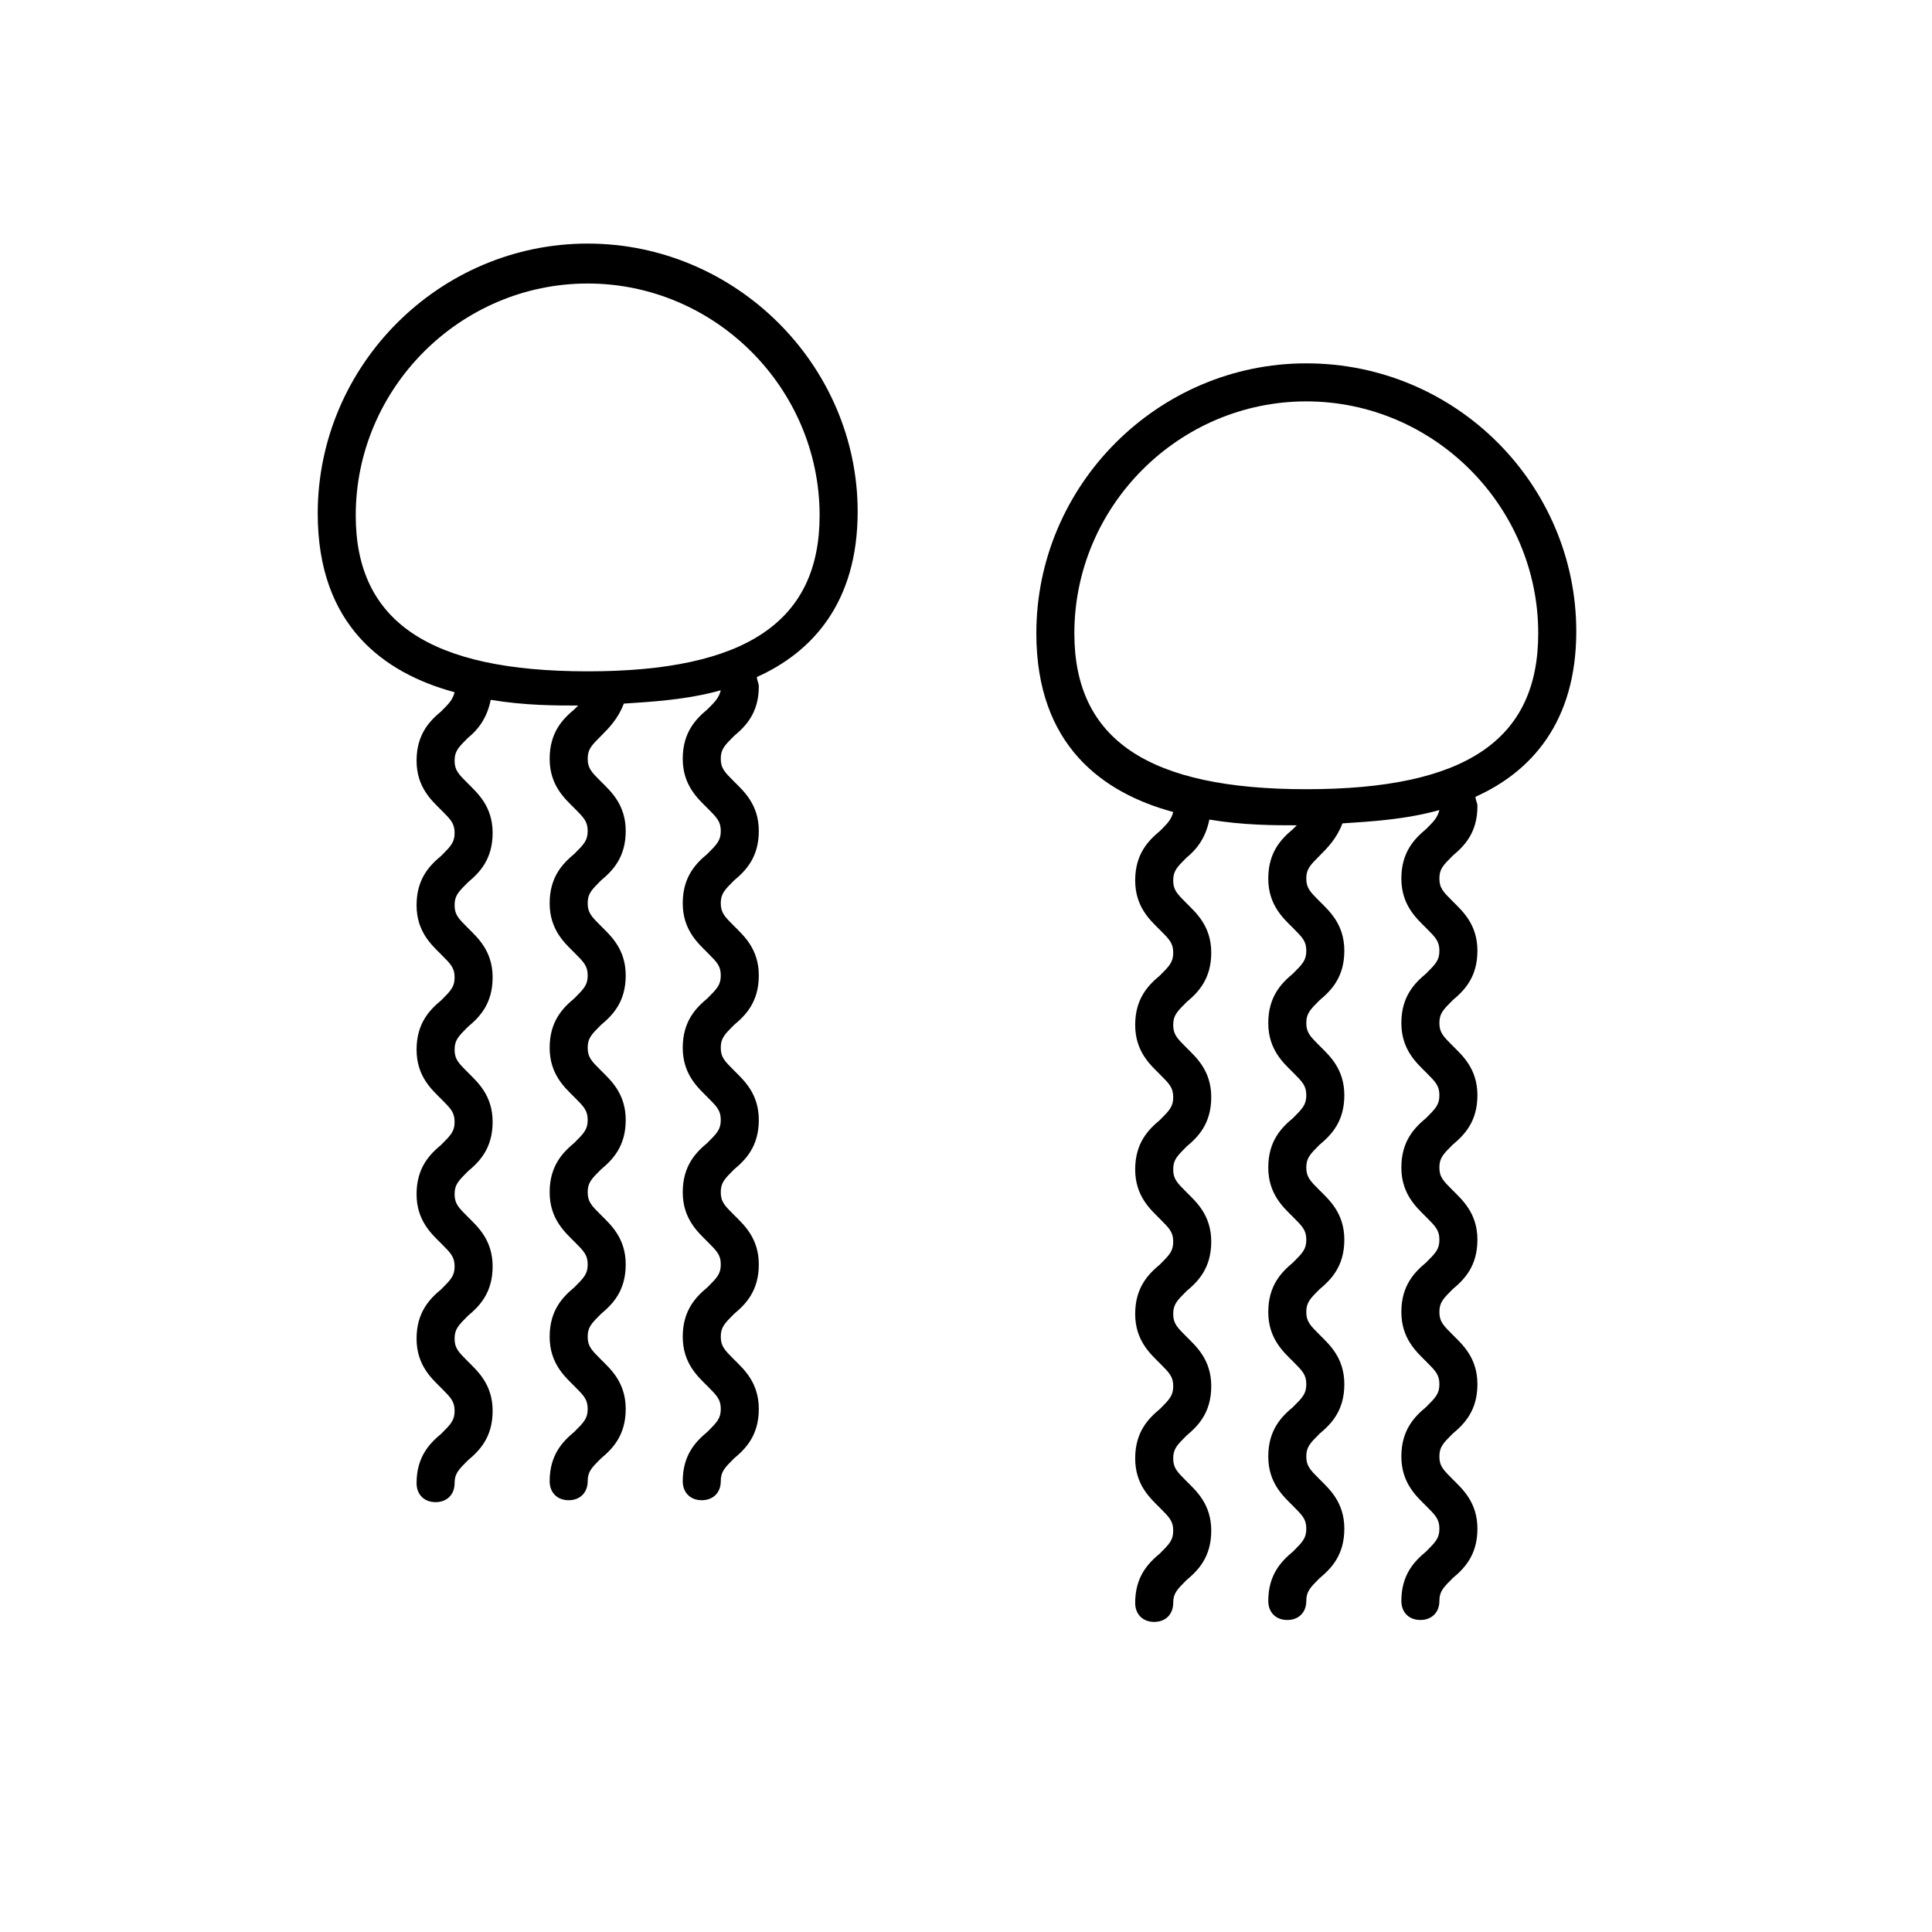 <?xml version="1.0" encoding="UTF-8"?>
<!-- Uploaded to: ICON Repo, www.svgrepo.com, Generator: ICON Repo Mixer Tools -->
<svg fill="#000000" width="800px" height="800px" version="1.1" viewBox="144 144 512 512" xmlns="http://www.w3.org/2000/svg">
 <g>
  <path d="m299.74 208.55c-39.297 0-71.539 32.242-71.539 71.539 0 29.727 17.633 42.32 36.273 47.359-0.504 2.016-1.512 3.023-3.527 5.039-3.023 2.519-6.551 6.047-6.551 13.098 0 7.055 4.031 10.578 6.551 13.098 2.519 2.519 3.527 3.527 3.527 6.047s-1.008 3.527-3.527 6.047c-3.023 2.519-6.551 6.047-6.551 13.098 0 7.055 4.031 10.578 6.551 13.098 2.519 2.519 3.527 3.527 3.527 6.047s-1.008 3.527-3.527 6.047c-3.023 2.519-6.551 6.047-6.551 13.098 0 7.055 4.031 10.578 6.551 13.098s3.527 3.527 3.527 6.047c0 2.519-1.008 3.527-3.527 6.047-3.023 2.519-6.551 6.047-6.551 13.098 0 7.055 4.031 10.578 6.551 13.098s3.527 3.527 3.527 6.047c0 2.519-1.008 3.527-3.527 6.047-3.023 2.519-6.551 6.047-6.551 13.098 0 7.055 4.031 10.578 6.551 13.098 2.519 2.519 3.527 3.527 3.527 6.047s-1.008 3.527-3.527 6.047c-3.023 2.519-6.551 6.047-6.551 13.098 0 3.023 2.016 5.039 5.039 5.039s5.039-2.016 5.039-5.039c0-2.519 1.008-3.527 3.527-6.047 3.023-2.519 6.551-6.047 6.551-13.098 0-7.055-4.031-10.578-6.551-13.098-2.519-2.519-3.527-3.527-3.527-6.047 0-2.519 1.008-3.527 3.527-6.047 3.023-2.519 6.551-6.047 6.551-13.098 0-7.055-4.031-10.578-6.551-13.098-2.519-2.519-3.527-3.527-3.527-6.047s1.008-3.527 3.527-6.047c3.023-2.519 6.551-6.047 6.551-13.098 0-7.055-4.031-10.578-6.551-13.098-2.519-2.519-3.527-3.527-3.527-6.047 0-2.519 1.008-3.527 3.527-6.047 3.023-2.519 6.551-6.047 6.551-13.098 0-7.055-4.031-10.578-6.551-13.098-2.519-2.519-3.527-3.527-3.527-6.047s1.008-3.527 3.527-6.047c3.023-2.519 6.551-6.047 6.551-13.098 0-7.055-4.031-10.578-6.551-13.098-2.519-2.519-3.527-3.527-3.527-6.047 0-2.519 1.008-3.527 3.527-6.047 2.519-2.016 5.039-5.039 6.047-10.078 9.07 1.512 17.129 1.512 23.176 1.512-0.504 0.504-0.504 0.504-1.008 1.008-3.023 2.519-6.551 6.047-6.551 13.098 0 7.055 4.031 10.578 6.551 13.098s3.527 3.527 3.527 6.047c0 2.519-1.008 3.527-3.527 6.047-3.023 2.519-6.551 6.047-6.551 13.098 0 7.055 4.031 10.578 6.551 13.098 2.519 2.519 3.527 3.527 3.527 6.047s-1.008 3.527-3.527 6.047c-3.023 2.519-6.551 6.047-6.551 13.098 0 7.055 4.031 10.578 6.551 13.098 2.519 2.519 3.527 3.527 3.527 6.047s-1.008 3.527-3.527 6.047c-3.023 2.519-6.551 6.047-6.551 13.098 0 7.055 4.031 10.578 6.551 13.098s3.527 3.527 3.527 6.047c0 2.519-1.008 3.527-3.527 6.047-3.023 2.519-6.551 6.047-6.551 13.098 0 7.055 4.031 10.578 6.551 13.098s3.527 3.527 3.527 6.047c0 2.519-1.008 3.527-3.527 6.047-3.023 2.519-6.551 6.047-6.551 13.098 0 3.023 2.016 5.039 5.039 5.039 3.023 0 5.039-2.016 5.039-5.039 0-2.519 1.008-3.527 3.527-6.047 3.023-2.519 6.551-6.047 6.551-13.098 0-7.055-4.031-10.578-6.551-13.098-2.519-2.519-3.527-3.527-3.527-6.047s1.008-3.527 3.527-6.047c3.023-2.519 6.551-6.047 6.551-13.098 0-7.055-4.031-10.578-6.551-13.098-2.519-2.519-3.527-3.527-3.527-6.047 0-2.519 1.008-3.527 3.527-6.047 3.023-2.519 6.551-6.047 6.551-13.098 0-7.055-4.031-10.578-6.551-13.098-2.519-2.519-3.527-3.527-3.527-6.047s1.008-3.527 3.527-6.047c3.023-2.519 6.551-6.047 6.551-13.098 0-7.055-4.031-10.578-6.551-13.098-2.519-2.519-3.527-3.527-3.527-6.047 0-2.519 1.008-3.527 3.527-6.047 3.023-2.519 6.551-6.047 6.551-13.098 0-7.055-4.031-10.578-6.551-13.098-2.519-2.519-3.527-3.527-3.527-6.047s1.008-3.527 3.527-6.047c2.016-2.016 4.535-4.535 6.047-8.566 7.559-0.504 16.625-1.008 25.695-3.527-0.504 2.016-1.512 3.023-3.527 5.039-3.023 2.519-6.551 6.047-6.551 13.098 0 7.055 4.031 10.578 6.551 13.098s3.527 3.527 3.527 6.047-1.008 3.527-3.527 6.047c-3.023 2.519-6.551 6.047-6.551 13.098 0 7.055 4.031 10.578 6.551 13.098 2.519 2.519 3.527 3.527 3.527 6.047 0 2.519-1.008 3.527-3.527 6.047-3.023 2.519-6.551 6.047-6.551 13.098 0 7.055 4.031 10.578 6.551 13.098s3.527 3.527 3.527 6.047-1.008 3.527-3.527 6.047c-3.023 2.519-6.551 6.047-6.551 13.098 0 7.055 4.031 10.578 6.551 13.098 2.519 2.519 3.527 3.527 3.527 6.047 0 2.519-1.008 3.527-3.527 6.047-3.023 2.519-6.551 6.047-6.551 13.098 0 7.055 4.031 10.578 6.551 13.098s3.527 3.527 3.527 6.047-1.008 3.527-3.527 6.047c-3.023 2.519-6.551 6.047-6.551 13.098 0 3.023 2.016 5.039 5.039 5.039 3.023 0 5.039-2.016 5.039-5.039 0-2.519 1.008-3.527 3.527-6.047 3.023-2.519 6.551-6.047 6.551-13.098 0-7.055-4.031-10.578-6.551-13.098-2.519-2.519-3.527-3.527-3.527-6.047s1.008-3.527 3.527-6.047c3.023-2.519 6.551-6.047 6.551-13.098 0-7.055-4.031-10.578-6.551-13.098s-3.527-3.527-3.527-6.047c0-2.519 1.008-3.527 3.527-6.047 3.023-2.519 6.551-6.047 6.551-13.098 0-7.055-4.031-10.578-6.551-13.098s-3.527-3.527-3.527-6.047c0-2.519 1.008-3.527 3.527-6.047 3.023-2.519 6.551-6.047 6.551-13.098 0-7.055-4.031-10.578-6.551-13.098-2.519-2.519-3.527-3.527-3.527-6.047s1.008-3.527 3.527-6.047c3.023-2.519 6.551-6.047 6.551-13.098 0-7.055-4.031-10.578-6.551-13.098-2.519-2.519-3.527-3.527-3.527-6.047s1.008-3.527 3.527-6.047c3.023-2.519 6.551-6.047 6.551-13.098 0-1.008-0.504-1.512-0.504-2.519 14.609-6.551 26.703-19.648 26.703-43.832-0.012-38.785-32.254-71.027-71.551-71.027zm0 113.36c-41.816 0-61.465-13.098-61.465-41.312 0-33.754 27.711-61.465 61.465-61.465 33.754 0 61.465 27.711 61.465 61.465 0 28.215-19.652 41.312-61.465 41.312z"/>
  <path d="m490.18 240.29c-39.297 0-71.539 32.242-71.539 71.539 0 29.727 17.633 42.32 36.273 47.359-0.504 2.016-1.512 3.023-3.527 5.039-3.023 2.519-6.551 6.047-6.551 13.098 0 7.055 4.031 10.578 6.551 13.098s3.527 3.527 3.527 6.047-1.008 3.527-3.527 6.047c-3.023 2.519-6.551 6.047-6.551 13.098 0 7.055 4.031 10.578 6.551 13.098 2.519 2.519 3.527 3.527 3.527 6.047 0 2.519-1.008 3.527-3.527 6.047-3.023 2.519-6.551 6.047-6.551 13.098 0 7.055 4.031 10.578 6.551 13.098s3.527 3.527 3.527 6.047-1.008 3.527-3.527 6.047c-3.023 2.519-6.551 6.047-6.551 13.098 0 7.055 4.031 10.578 6.551 13.098 2.519 2.519 3.527 3.527 3.527 6.047 0 2.519-1.008 3.527-3.527 6.047-3.023 2.519-6.551 6.047-6.551 13.098 0 7.055 4.031 10.578 6.551 13.098s3.527 3.527 3.527 6.047-1.008 3.527-3.527 6.047c-3.023 2.519-6.551 6.047-6.551 13.098 0 3.023 2.016 5.039 5.039 5.039s5.039-2.016 5.039-5.039c0-2.519 1.008-3.527 3.527-6.047 3.023-2.519 6.551-6.047 6.551-13.098 0-7.055-4.031-10.578-6.551-13.098-2.519-2.519-3.527-3.527-3.527-6.047s1.008-3.527 3.527-6.047c3.023-2.519 6.551-6.047 6.551-13.098 0-7.055-4.031-10.578-6.551-13.098-2.519-2.519-3.527-3.527-3.527-6.047 0-2.519 1.008-3.527 3.527-6.047 3.023-2.519 6.551-6.047 6.551-13.098 0-7.055-4.031-10.578-6.551-13.098-2.519-2.519-3.527-3.527-3.527-6.047 0-2.519 1.008-3.527 3.527-6.047 3.023-2.519 6.551-6.047 6.551-13.098 0-7.055-4.031-10.578-6.551-13.098-2.519-2.519-3.527-3.527-3.527-6.047s1.008-3.527 3.527-6.047c3.023-2.519 6.551-6.047 6.551-13.098 0-7.055-4.031-10.578-6.551-13.098-2.519-2.519-3.527-3.527-3.527-6.047s1.008-3.527 3.527-6.047c2.519-2.016 5.039-5.039 6.047-10.078 9.07 1.512 17.129 1.512 23.176 1.512l-1.008 1.008c-3.023 2.519-6.551 6.047-6.551 13.098 0 7.055 4.031 10.578 6.551 13.098 2.519 2.519 3.527 3.527 3.527 6.047 0 2.519-1.008 3.527-3.527 6.047-3.023 2.519-6.551 6.047-6.551 13.098 0 7.055 4.031 10.578 6.551 13.098s3.527 3.527 3.527 6.047-1.008 3.527-3.527 6.047c-3.023 2.519-6.551 6.047-6.551 13.098 0 7.055 4.031 10.578 6.551 13.098 2.519 2.519 3.527 3.527 3.527 6.047 0 2.519-1.008 3.527-3.527 6.047-3.023 2.519-6.551 6.047-6.551 13.098 0 7.055 4.031 10.578 6.551 13.098s3.527 3.527 3.527 6.047-1.008 3.527-3.527 6.047c-3.023 2.519-6.551 6.047-6.551 13.098 0 7.055 4.031 10.578 6.551 13.098 2.519 2.519 3.527 3.527 3.527 6.047 0 2.519-1.008 3.527-3.527 6.047-3.023 2.519-6.551 6.047-6.551 13.098 0 3.023 2.016 5.039 5.039 5.039 3.023 0 5.039-2.016 5.039-5.039 0-2.519 1.008-3.527 3.527-6.047 3.023-2.519 6.551-6.047 6.551-13.098 0-7.055-4.031-10.578-6.551-13.098-2.519-2.519-3.527-3.527-3.527-6.047 0-2.519 1.008-3.527 3.527-6.047 3.023-2.519 6.551-6.047 6.551-13.098 0-7.055-4.031-10.578-6.551-13.098-2.519-2.519-3.527-3.527-3.527-6.047 0-2.519 1.008-3.527 3.527-6.047 3.023-2.519 6.551-6.047 6.551-13.098 0-7.055-4.031-10.578-6.551-13.098-2.519-2.519-3.527-3.527-3.527-6.047s1.008-3.527 3.527-6.047c3.023-2.519 6.551-6.047 6.551-13.098 0-7.055-4.031-10.578-6.551-13.098-2.519-2.519-3.527-3.527-3.527-6.047s1.008-3.527 3.527-6.047c3.023-2.519 6.551-6.047 6.551-13.098 0-7.055-4.031-10.578-6.551-13.098-2.519-2.519-3.527-3.527-3.527-6.047 0-2.519 1.008-3.527 3.527-6.047 2.016-2.016 4.535-4.535 6.047-8.566 7.559-0.504 16.625-1.008 25.695-3.527-0.504 2.016-1.512 3.023-3.527 5.039-3.023 2.519-6.551 6.047-6.551 13.098 0 7.055 4.031 10.578 6.551 13.098 2.519 2.519 3.527 3.527 3.527 6.047s-1.008 3.527-3.527 6.047c-3.023 2.519-6.551 6.047-6.551 13.098 0 7.055 4.031 10.578 6.551 13.098s3.527 3.527 3.527 6.047c0 2.519-1.008 3.527-3.527 6.047-3.023 2.519-6.551 6.047-6.551 13.098 0 7.055 4.031 10.578 6.551 13.098s3.527 3.527 3.527 6.047c0 2.519-1.008 3.527-3.527 6.047-3.023 2.519-6.551 6.047-6.551 13.098 0 7.055 4.031 10.578 6.551 13.098 2.519 2.519 3.527 3.527 3.527 6.047s-1.008 3.527-3.527 6.047c-3.023 2.519-6.551 6.047-6.551 13.098 0 7.055 4.031 10.578 6.551 13.098 2.519 2.519 3.527 3.527 3.527 6.047s-1.008 3.527-3.527 6.047c-3.023 2.519-6.551 6.047-6.551 13.098 0 3.023 2.016 5.039 5.039 5.039 3.023 0 5.039-2.016 5.039-5.039 0-2.519 1.008-3.527 3.527-6.047 3.023-2.519 6.551-6.047 6.551-13.098 0-7.055-4.031-10.578-6.551-13.098s-3.527-3.527-3.527-6.047 1.008-3.527 3.527-6.047c3.023-2.519 6.551-6.047 6.551-13.098 0-7.055-4.031-10.578-6.551-13.098-2.519-2.519-3.527-3.527-3.527-6.047 0-2.519 1.008-3.527 3.527-6.047 3.023-2.519 6.551-6.047 6.551-13.098 0-7.055-4.031-10.578-6.551-13.098s-3.527-3.527-3.527-6.047 1.008-3.527 3.527-6.047c3.023-2.519 6.551-6.047 6.551-13.098 0-7.055-4.031-10.578-6.551-13.098-2.519-2.519-3.527-3.527-3.527-6.047 0-2.519 1.008-3.527 3.527-6.047 3.023-2.519 6.551-6.047 6.551-13.098 0-7.055-4.031-10.578-6.551-13.098s-3.527-3.527-3.527-6.047 1.008-3.527 3.527-6.047c3.023-2.519 6.551-6.047 6.551-13.098 0-1.008-0.504-1.512-0.504-2.519 14.609-6.551 26.703-19.648 26.703-43.832-0.008-38.781-31.75-71.027-71.551-71.027zm0 112.86c-41.816 0-61.465-13.098-61.465-41.312 0-33.754 27.711-61.465 61.465-61.465 33.754 0 61.465 27.711 61.465 61.465 0 28.215-19.145 41.312-61.465 41.312z"/>
 </g>
</svg>
